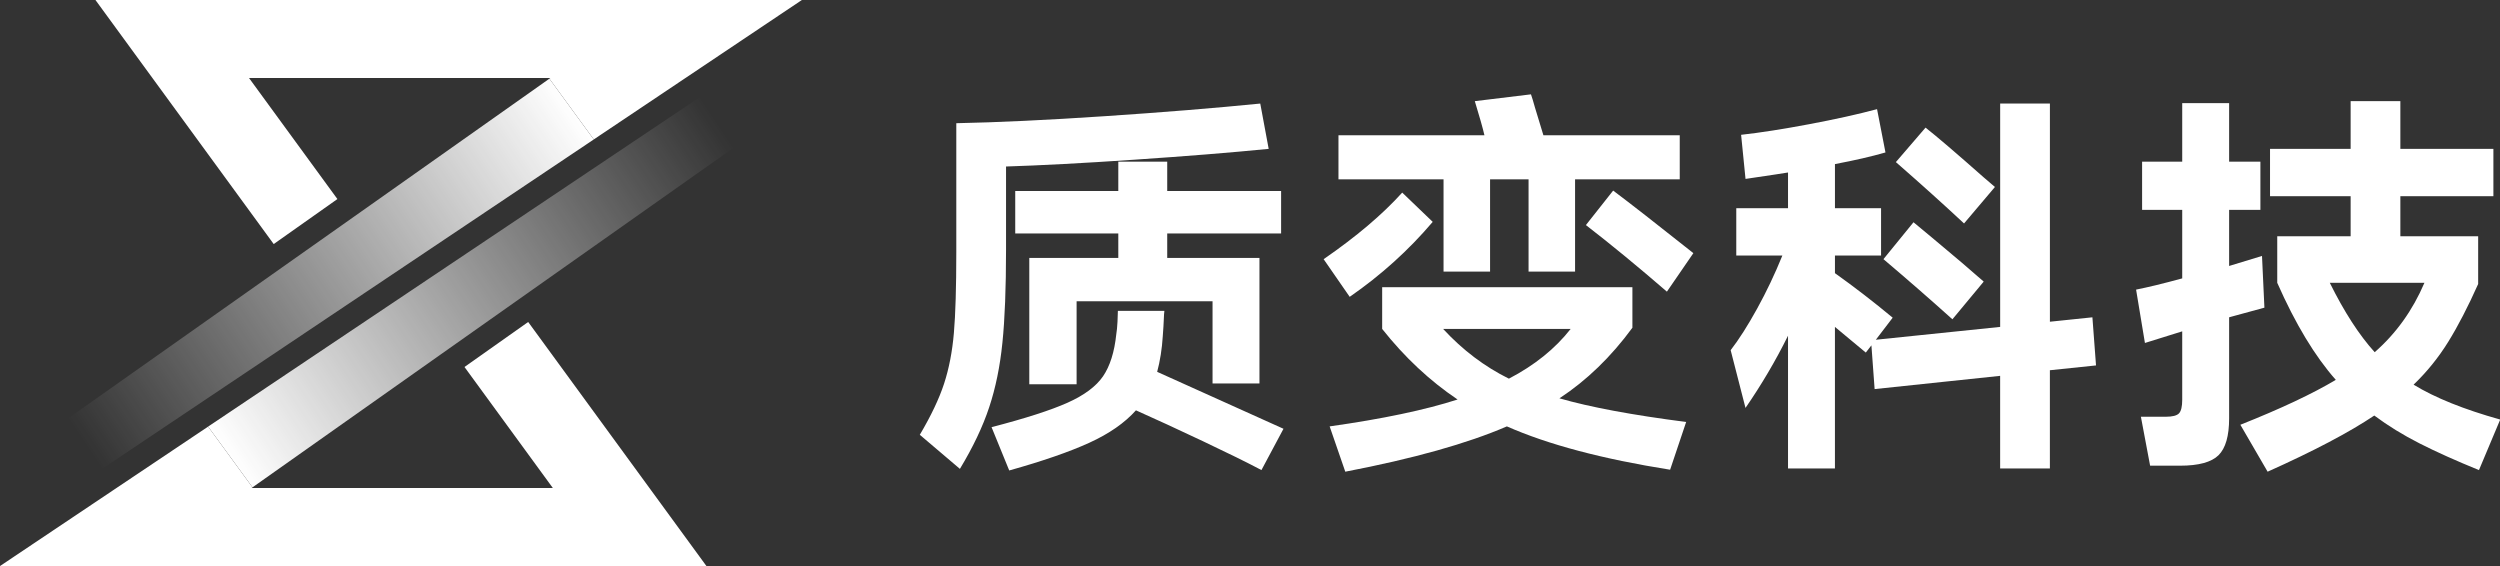 <svg width="106" height="24" viewBox="0 0 106 24" fill="none" xmlns="http://www.w3.org/2000/svg">
<rect x="0" y="0" width="106" height="24" fill="#333333" stroke="none"/>
<path d="M23.045 3.512L15.332 8.959L2.53 17.992L4.047 20.069L16.622 11.644L25.176 5.913L23.294 3.336L23.045 3.512Z" fill="url(#paint0_linear_1178_753)"/>
<path d="M20.858 0H4.047L11.605 10.348L14.306 8.44L10.559 3.308H23.274H23.333L23.294 3.336L25.176 5.912L25.855 5.457L34 0H20.858Z" fill="white"/>
<path d="M10.955 20.488L18.668 15.041L31.47 6.008L29.953 3.931L17.378 12.356L8.824 18.087L10.706 20.664L10.955 20.488Z" fill="url(#paint1_linear_1178_753)"/>
<path d="M13.142 24H29.953L22.395 13.652L19.694 15.56L23.441 20.692H10.726H10.667L10.706 20.665L8.824 18.088L8.145 18.543L0 24H13.142Z" fill="white"/>
<path d="M42.656 10.58C42.656 12.212 42.605 13.53 42.502 14.533C42.401 15.536 42.214 16.449 41.941 17.27C41.669 18.092 41.255 18.962 40.7 19.88L39 18.435C39.475 17.631 39.819 16.908 40.029 16.267C40.238 15.627 40.377 14.91 40.445 14.116C40.513 13.323 40.547 12.184 40.547 10.699V5.224C42.282 5.19 44.381 5.091 46.847 4.926C49.312 4.762 51.508 4.583 53.435 4.391L53.792 6.312C52.182 6.471 50.284 6.624 48.096 6.771C45.909 6.919 44.095 7.015 42.656 7.06V10.58ZM53.486 19.931C52.886 19.614 52.058 19.206 51.004 18.707C49.95 18.208 49.003 17.772 48.164 17.398C47.688 17.931 47.028 18.39 46.183 18.775C45.339 19.16 44.208 19.551 42.791 19.948L42.042 18.112C43.482 17.738 44.556 17.392 45.264 17.075C45.973 16.758 46.474 16.384 46.77 15.953C47.064 15.522 47.252 14.927 47.331 14.167C47.353 14.043 47.37 13.867 47.382 13.64C47.392 13.414 47.398 13.26 47.398 13.181H49.37C49.359 13.261 49.35 13.383 49.345 13.547C49.339 13.711 49.325 13.946 49.302 14.252C49.268 14.796 49.188 15.301 49.064 15.766L54.42 18.18L53.485 19.932L53.486 19.931ZM54.319 8.097V9.899H49.49V10.936H53.401V16.258H51.412V12.773H45.648V16.292H43.642V10.936H47.416V9.899H43.046V8.097H47.416V6.856H49.49V8.097H54.319Z" fill="white"/>
<path d="M60.747 9.407C59.727 10.609 58.554 11.668 57.227 12.586L56.122 10.989C57.504 10.036 58.615 9.095 59.454 8.166L60.747 9.407ZM69.214 13.896C68.307 15.132 67.276 16.13 66.12 16.889C67.412 17.262 69.203 17.597 71.493 17.892L70.813 19.916C67.945 19.462 65.638 18.85 63.892 18.079C62.214 18.804 59.93 19.445 57.04 20L56.377 18.079C58.621 17.762 60.429 17.382 61.801 16.939C60.622 16.146 59.556 15.149 58.604 13.947V12.178H69.214L69.214 13.896ZM61.206 11.515V7.604H56.751V5.734H62.94C62.872 5.439 62.736 4.957 62.532 4.289L64.913 4C64.958 4.125 65.014 4.312 65.083 4.561L65.44 5.734H71.221V7.605H66.783V11.516H64.811V7.605H63.179V11.516H61.207L61.206 11.515ZM61.189 13.947C62.016 14.842 62.946 15.546 63.977 16.055C65.065 15.489 65.938 14.786 66.596 13.947H61.189ZM68.398 8.081C69.124 8.625 70.257 9.509 71.799 10.733L70.677 12.366C69.43 11.289 68.285 10.348 67.242 9.543L68.398 8.081Z" fill="white"/>
<path d="M88.87 15.494L86.915 15.698V19.863H84.806V15.936L79.484 16.497L79.348 14.643L79.11 14.949L77.801 13.861V19.863H75.812V14.235C75.29 15.289 74.689 16.31 74.009 17.296L73.38 14.847C73.731 14.394 74.105 13.807 74.502 13.087C74.899 12.368 75.256 11.616 75.573 10.834H73.618V8.828H75.812V7.314L75.268 7.399L74.01 7.586L73.823 5.716C74.639 5.625 75.602 5.475 76.714 5.265C77.825 5.056 78.782 4.843 79.587 4.628L79.944 6.464C79.355 6.634 78.641 6.799 77.802 6.957V8.828H79.757V10.834H77.802V11.582C78.629 12.172 79.445 12.801 80.25 13.47L79.536 14.405L84.807 13.861V4.391H86.916V13.641L88.718 13.454L88.871 15.494L88.87 15.494ZM81.133 9.424C81.541 9.764 81.808 9.985 81.932 10.087C82.885 10.88 83.61 11.498 84.109 11.94L82.782 13.538C81.875 12.722 80.901 11.872 79.858 10.988L81.133 9.423L81.133 9.424ZM83.276 9.475C82.426 8.681 81.462 7.814 80.385 6.873L81.643 5.411C82.119 5.785 82.941 6.488 84.109 7.52L84.585 7.928L83.275 9.475L83.276 9.475Z" fill="white"/>
<path d="M96.011 13.045L95.076 13.3L94.515 13.453V17.738C94.515 18.486 94.364 19.008 94.064 19.303C93.764 19.597 93.222 19.745 92.44 19.745H91.165L90.774 17.67H91.829C92.112 17.67 92.299 17.622 92.39 17.526C92.48 17.43 92.526 17.24 92.526 16.956V14.049L90.945 14.542L90.57 12.28C91.08 12.178 91.732 12.02 92.526 11.804V8.897H90.825V6.856H92.526V4.374H94.515V6.856H95.841V8.897H94.515V11.277L95.909 10.852L96.011 13.045ZM105.108 19.932C104.133 19.535 103.294 19.158 102.591 18.801C101.888 18.444 101.248 18.05 100.67 17.619C99.605 18.333 98.097 19.127 96.147 20L94.991 18.01C96.703 17.33 98.052 16.695 99.038 16.106C98.154 15.108 97.326 13.737 96.555 11.991V10.019H99.667V8.318H96.249V6.312H99.667V4.288H101.775V6.312H105.72V8.318H101.775V10.019H105.074V12.042C104.643 13.006 104.221 13.822 103.807 14.491C103.393 15.16 102.903 15.766 102.336 16.31C103.243 16.865 104.467 17.358 106.009 17.789L105.108 19.932ZM98.783 11.991C99.395 13.227 100.03 14.208 100.687 14.933C101.594 14.139 102.297 13.159 102.796 11.991H98.783Z" fill="white"/>
<defs>
<linearGradient id="paint0_linear_1178_753" x1="24.275" y1="4.615" x2="3.415" y2="18.557" gradientUnits="userSpaceOnUse">
<stop stop-color="white"/>
<stop offset="1" stop-color="white" stop-opacity="0"/>
</linearGradient>
<linearGradient id="paint1_linear_1178_753" x1="9.725" y1="19.385" x2="30.585" y2="5.443" gradientUnits="userSpaceOnUse">
<stop stop-color="white"/>
<stop offset="1" stop-color="white" stop-opacity="0"/>
</linearGradient>
</defs>
</svg>
